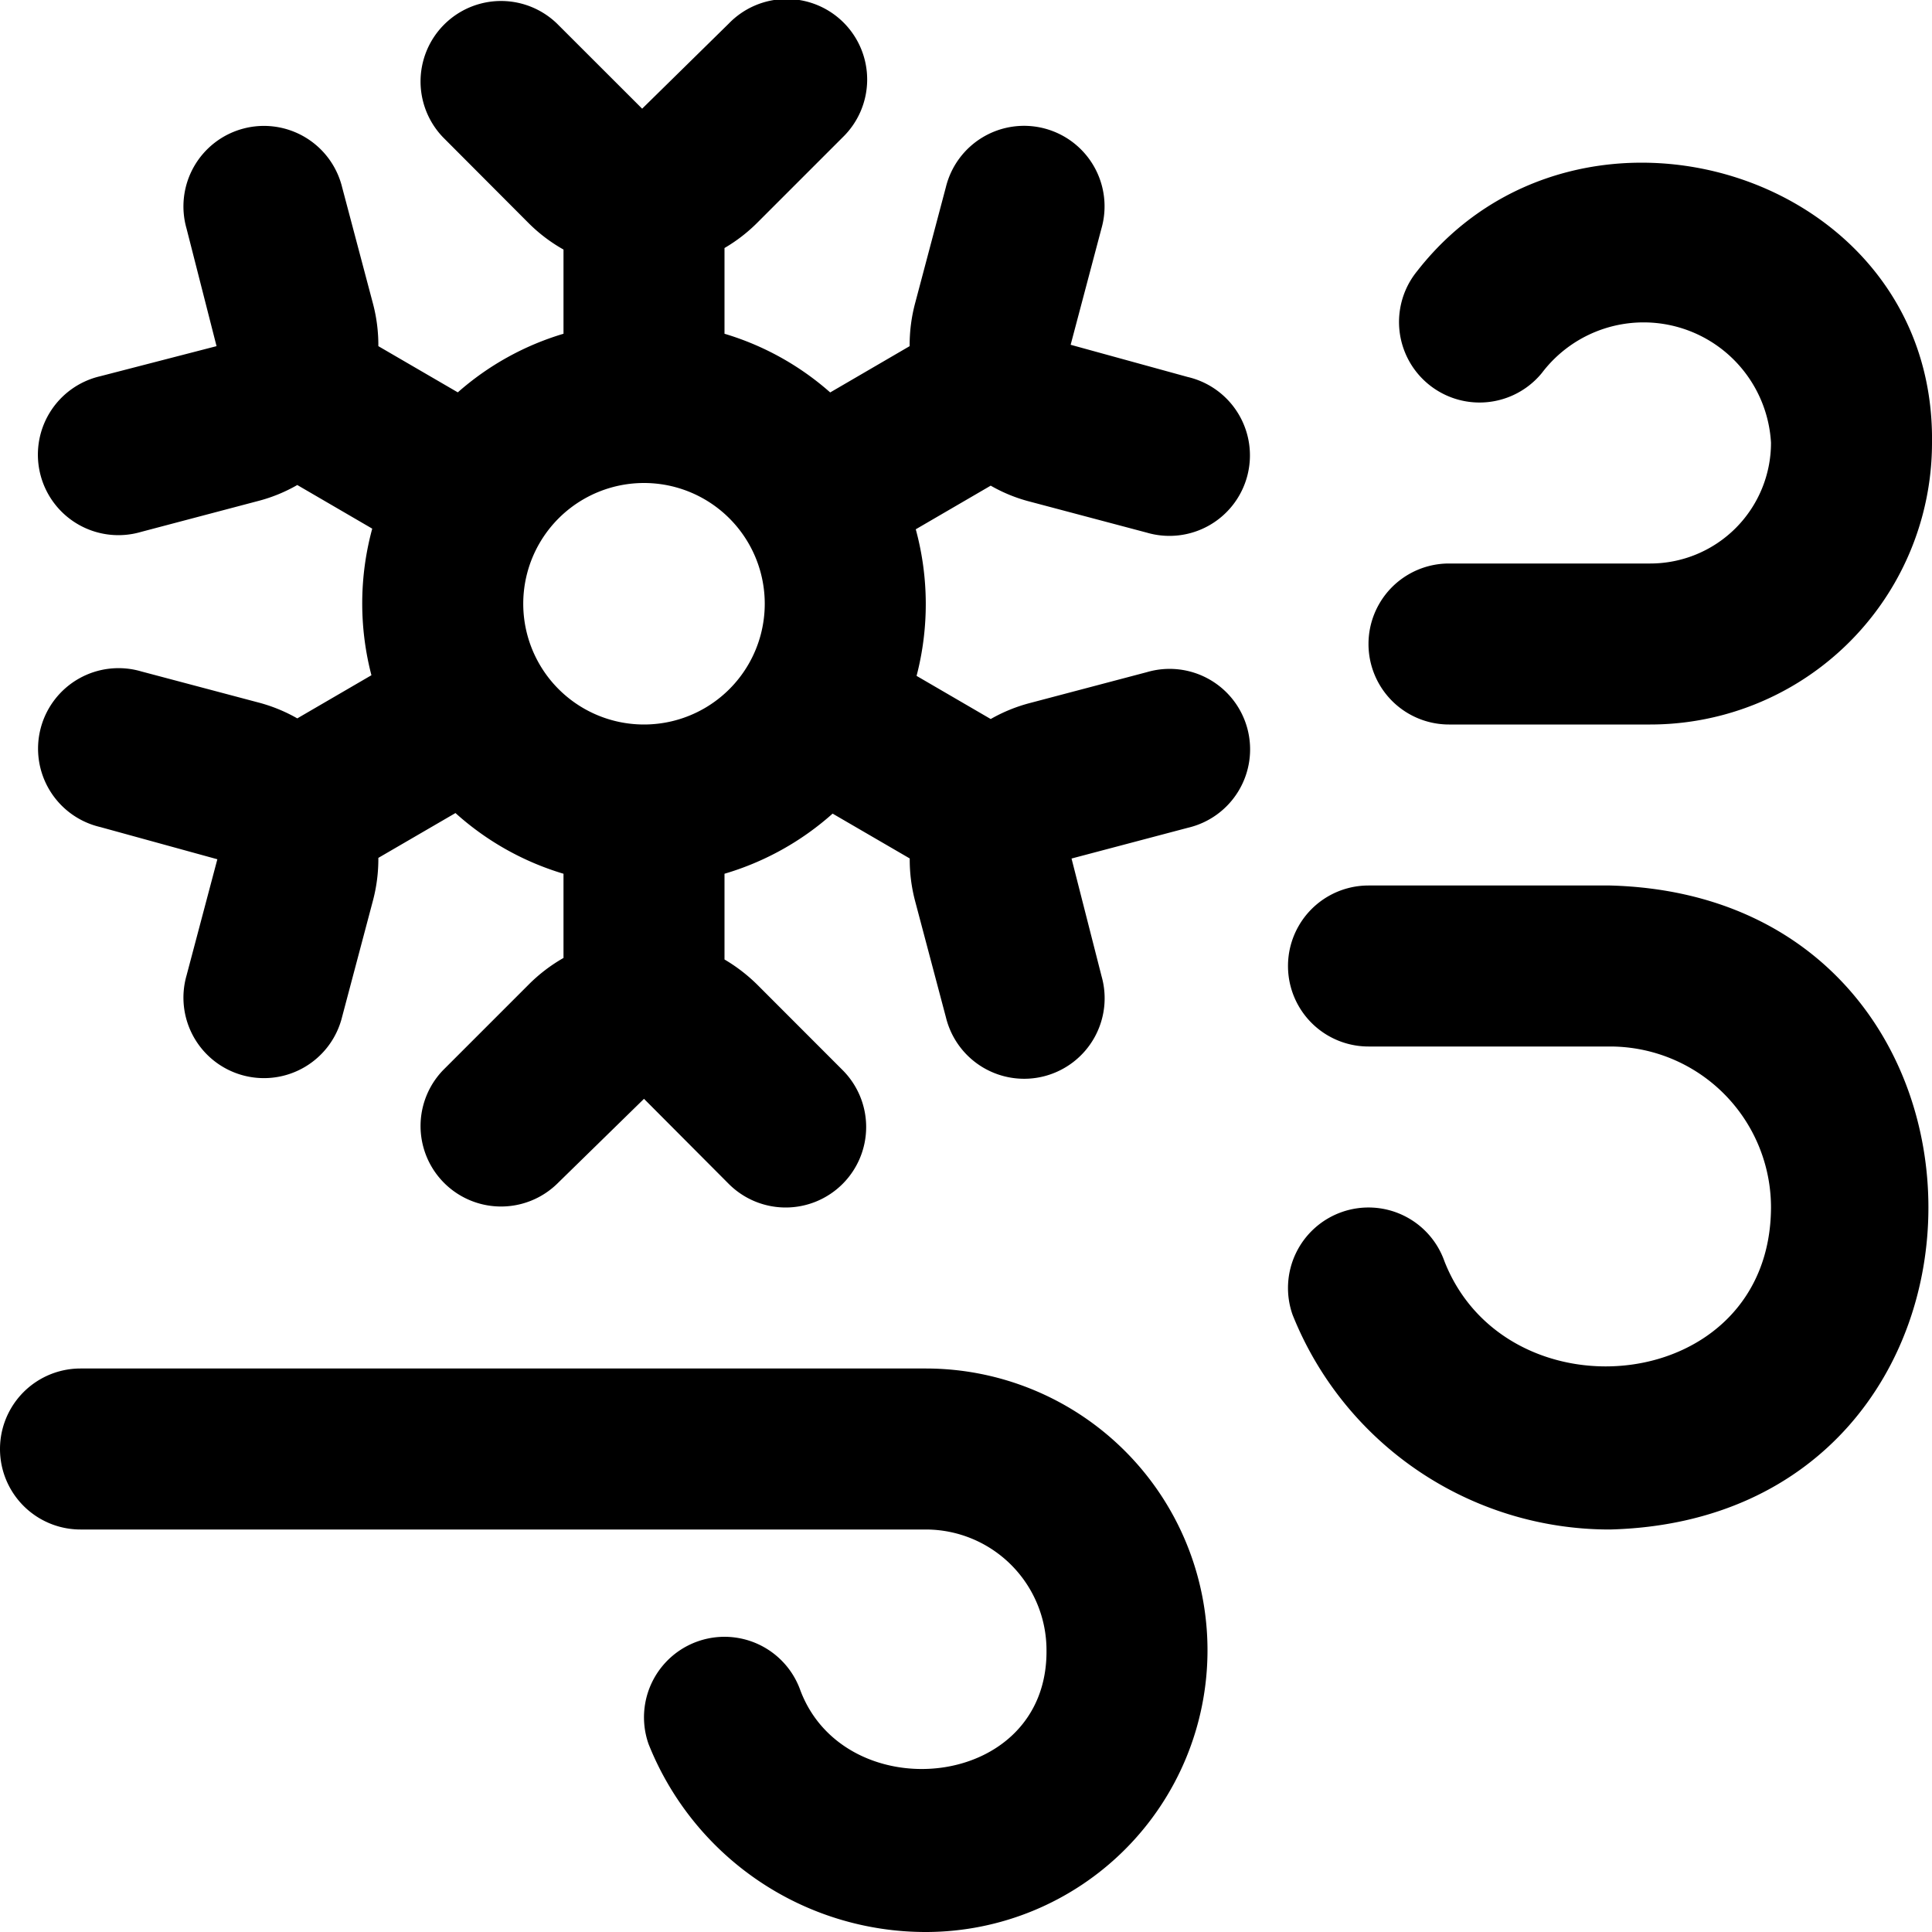 <svg xmlns="http://www.w3.org/2000/svg" id="Layer_1" data-name="Layer 1" viewBox="0 0 24 24" width="512" height="512"><path d="M11.5,24a3.705,3.705,0,0,1-3.443-2.334A1,1,0,1,1,9.943,21c.559,1.477,3.073,1.249,3.057-.5A1.5,1.5,0,0,0,11.5,19H1a1,1,0,0,1,0-2H11.5A3.5,3.5,0,0,1,11.5,24ZM20,19a4.24,4.24,0,0,1-3.943-2.667,1,1,0,0,1,1.886-.666C18.72,17.649,21.991,17.337,22,15a2,2,0,0,0-2-2H17a1,1,0,0,1,0-2h3C25.276,11.139,25.272,18.863,20,19ZM9.76,15a1,1,0,0,1-.707-.293L8,13.65,6.919,14.707a1,1,0,0,1-1.414-1.414l1.057-1.057A2.029,2.029,0,0,1,7,11.9V10.854A3.5,3.5,0,0,1,5.658,10.1l-.958.557a2.017,2.017,0,0,1-.067.53L4.25,12.631a1,1,0,1,1-1.933-.512L2.7,10.674l-1.454-.4a1,1,0,1,1,.51-1.933L3.2,8.724a1.993,1.993,0,0,1,.493.2l.921-.536a3.536,3.536,0,0,1,.01-1.821l-.931-.542a1.964,1.964,0,0,1-.492.2l-1.447.382a1,1,0,1,1-.51-1.933L2.69,4.3,2.317,2.838A1,1,0,1,1,4.25,2.326l.383,1.445A2.017,2.017,0,0,1,4.7,4.3l.987.574A3.489,3.489,0,0,1,7,4.146V3.1a2,2,0,0,1-.438-.333L5.505,1.707A1,1,0,0,1,6.919.293L7.977,1.35,9.053.293a1,1,0,1,1,1.414,1.414L9.41,2.764A2.009,2.009,0,0,1,9,3.081V4.146a3.489,3.489,0,0,1,1.313.729L11.3,4.3a2.017,2.017,0,0,1,.067-.53l.383-1.445a1,1,0,1,1,1.933.512L13.3,4.283l1.454.4a1,1,0,1,1-.51,1.933L12.8,6.233a1.955,1.955,0,0,1-.493-.2l-.931.542a3.536,3.536,0,0,1,.01,1.821l.921.536a2,2,0,0,1,.492-.2l1.447-.382a1,1,0,1,1,.51,1.933l-1.445.382.373,1.462a1,1,0,1,1-1.933.512l-.383-1.445a2.017,2.017,0,0,1-.067-.53l-.958-.557A3.5,3.5,0,0,1,9,10.854v1.065a2.08,2.08,0,0,1,.411.317l1.056,1.057A1,1,0,0,1,9.76,15ZM8,6A1.5,1.5,0,0,0,8,9,1.5,1.5,0,0,0,8,6ZM20.5,9H18a1,1,0,0,1,0-2h2.5A1.5,1.5,0,0,0,22,5.5a1.585,1.585,0,0,0-2.846-.867,1,1,0,0,1-1.549-1.266C19.616.79,24.044,2.139,24,5.5A3.5,3.5,0,0,1,20.5,9Z"></path></svg>